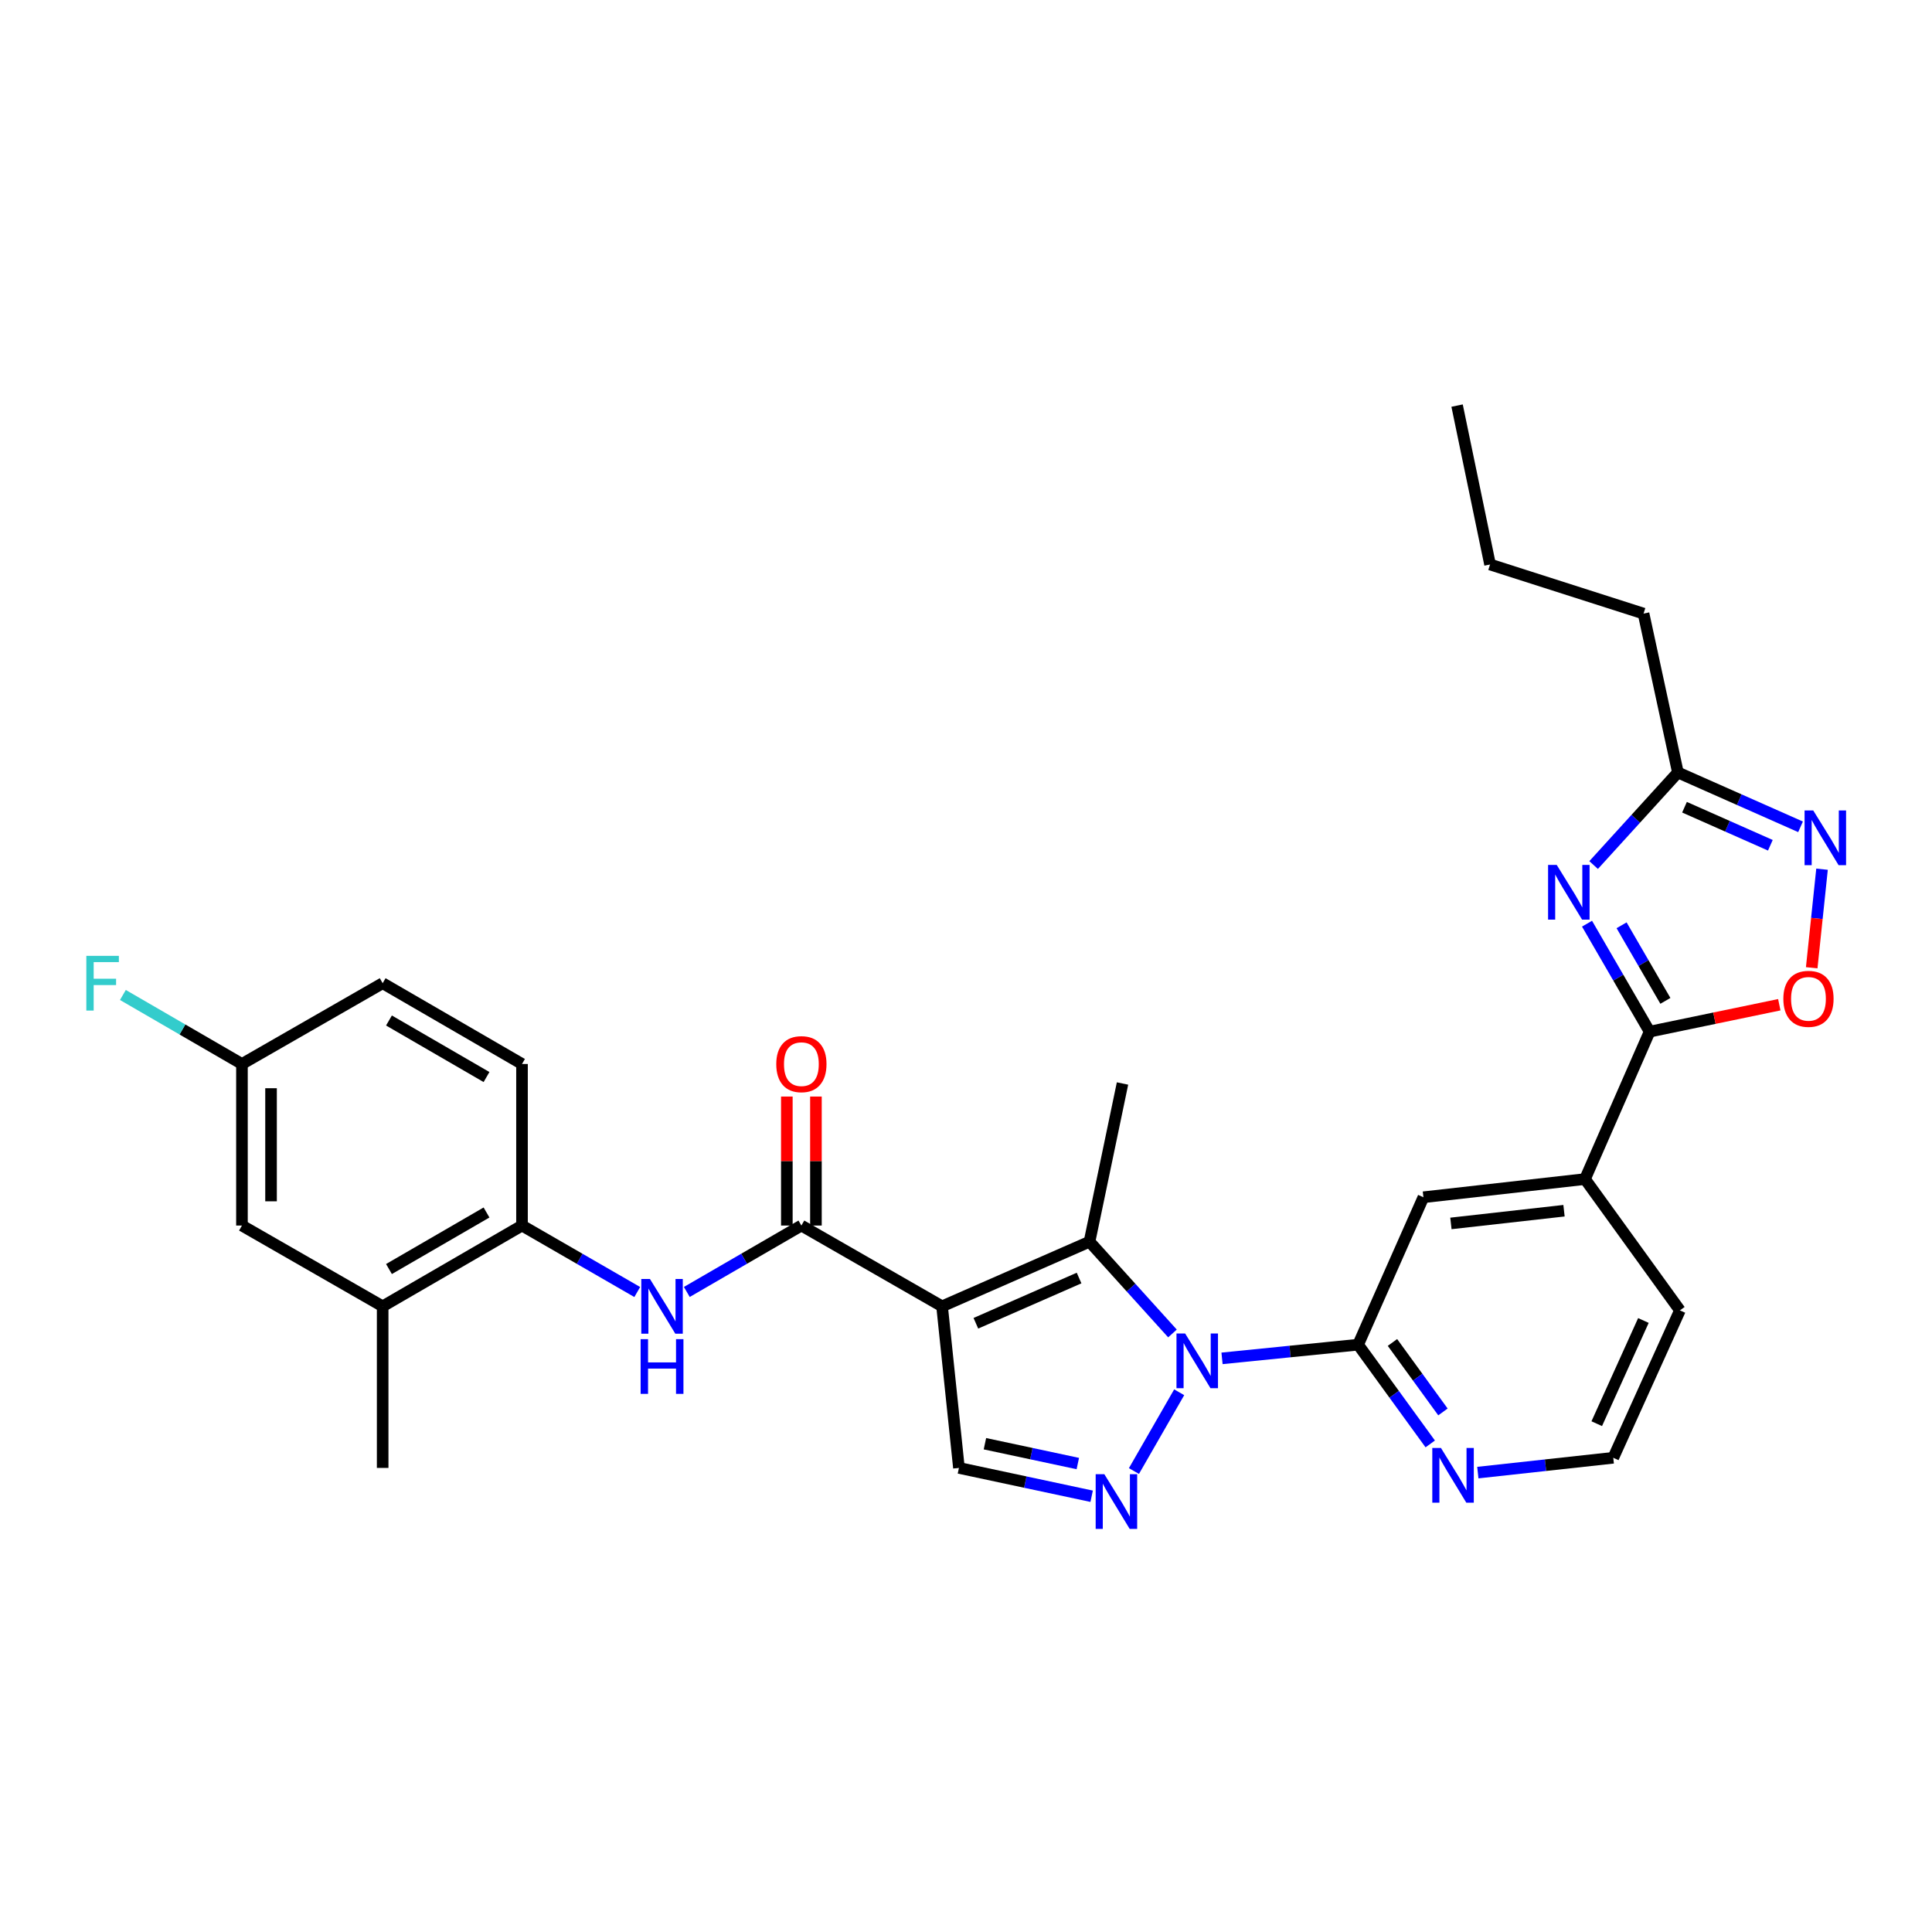<?xml version='1.0' encoding='iso-8859-1'?>
<svg version='1.1' baseProfile='full'
              xmlns='http://www.w3.org/2000/svg'
                      xmlns:rdkit='http://www.rdkit.org/xml'
                      xmlns:xlink='http://www.w3.org/1999/xlink'
                  xml:space='preserve'
width='1000px' height='1000px' viewBox='0 0 1000 1000'>
<!-- END OF HEADER -->
<rect style='opacity:1.0;fill:#FFFFFF;stroke:none' width='1000' height='1000' x='0' y='0'> </rect>
<path class='bond-1' d='M 487.619,676.151 L 563.929,642.698' style='fill:none;fill-rule:evenodd;stroke:#000000;stroke-width:6px;stroke-linecap:butt;stroke-linejoin:miter;stroke-opacity:1' />
<path class='bond-1' d='M 505.111,684.924 L 558.528,661.507' style='fill:none;fill-rule:evenodd;stroke:#000000;stroke-width:6px;stroke-linecap:butt;stroke-linejoin:miter;stroke-opacity:1' />
<path class='bond-4' d='M 487.619,676.151 L 414.797,634.341' style='fill:none;fill-rule:evenodd;stroke:#000000;stroke-width:6px;stroke-linecap:butt;stroke-linejoin:miter;stroke-opacity:1' />
<path class='bond-7' d='M 487.619,676.151 L 496.344,759.79' style='fill:none;fill-rule:evenodd;stroke:#000000;stroke-width:6px;stroke-linecap:butt;stroke-linejoin:miter;stroke-opacity:1' />
<path class='bond-0' d='M 606.867,690.196 L 585.398,666.447' style='fill:none;fill-rule:evenodd;stroke:#0000FF;stroke-width:6px;stroke-linecap:butt;stroke-linejoin:miter;stroke-opacity:1' />
<path class='bond-0' d='M 585.398,666.447 L 563.929,642.698' style='fill:none;fill-rule:evenodd;stroke:#000000;stroke-width:6px;stroke-linecap:butt;stroke-linejoin:miter;stroke-opacity:1' />
<path class='bond-6' d='M 632.517,703.086 L 667.736,699.544' style='fill:none;fill-rule:evenodd;stroke:#0000FF;stroke-width:6px;stroke-linecap:butt;stroke-linejoin:miter;stroke-opacity:1' />
<path class='bond-6' d='M 667.736,699.544 L 702.955,696.003' style='fill:none;fill-rule:evenodd;stroke:#000000;stroke-width:6px;stroke-linecap:butt;stroke-linejoin:miter;stroke-opacity:1' />
<path class='bond-30' d='M 610.346,720.636 L 586.928,761.408' style='fill:none;fill-rule:evenodd;stroke:#0000FF;stroke-width:6px;stroke-linecap:butt;stroke-linejoin:miter;stroke-opacity:1' />
<path class='bond-21' d='M 563.929,642.698 L 581.011,560.816' style='fill:none;fill-rule:evenodd;stroke:#000000;stroke-width:6px;stroke-linecap:butt;stroke-linejoin:miter;stroke-opacity:1' />
<path class='bond-2' d='M 565.034,774.46 L 530.689,767.125' style='fill:none;fill-rule:evenodd;stroke:#0000FF;stroke-width:6px;stroke-linecap:butt;stroke-linejoin:miter;stroke-opacity:1' />
<path class='bond-2' d='M 530.689,767.125 L 496.344,759.79' style='fill:none;fill-rule:evenodd;stroke:#000000;stroke-width:6px;stroke-linecap:butt;stroke-linejoin:miter;stroke-opacity:1' />
<path class='bond-2' d='M 557.875,757.533 L 533.834,752.399' style='fill:none;fill-rule:evenodd;stroke:#0000FF;stroke-width:6px;stroke-linecap:butt;stroke-linejoin:miter;stroke-opacity:1' />
<path class='bond-2' d='M 533.834,752.399 L 509.793,747.264' style='fill:none;fill-rule:evenodd;stroke:#000000;stroke-width:6px;stroke-linecap:butt;stroke-linejoin:miter;stroke-opacity:1' />
<path class='bond-3' d='M 821.441,478.097 L 837.638,506.038' style='fill:none;fill-rule:evenodd;stroke:#0000FF;stroke-width:6px;stroke-linecap:butt;stroke-linejoin:miter;stroke-opacity:1' />
<path class='bond-3' d='M 837.638,506.038 L 853.836,533.98' style='fill:none;fill-rule:evenodd;stroke:#000000;stroke-width:6px;stroke-linecap:butt;stroke-linejoin:miter;stroke-opacity:1' />
<path class='bond-3' d='M 839.328,478.927 L 850.666,498.486' style='fill:none;fill-rule:evenodd;stroke:#0000FF;stroke-width:6px;stroke-linecap:butt;stroke-linejoin:miter;stroke-opacity:1' />
<path class='bond-3' d='M 850.666,498.486 L 862.004,518.046' style='fill:none;fill-rule:evenodd;stroke:#000000;stroke-width:6px;stroke-linecap:butt;stroke-linejoin:miter;stroke-opacity:1' />
<path class='bond-11' d='M 824.861,447.749 L 846.668,423.79' style='fill:none;fill-rule:evenodd;stroke:#0000FF;stroke-width:6px;stroke-linecap:butt;stroke-linejoin:miter;stroke-opacity:1' />
<path class='bond-11' d='M 846.668,423.79 L 868.475,399.83' style='fill:none;fill-rule:evenodd;stroke:#000000;stroke-width:6px;stroke-linecap:butt;stroke-linejoin:miter;stroke-opacity:1' />
<path class='bond-10' d='M 414.797,634.341 L 385.146,651.529' style='fill:none;fill-rule:evenodd;stroke:#000000;stroke-width:6px;stroke-linecap:butt;stroke-linejoin:miter;stroke-opacity:1' />
<path class='bond-10' d='M 385.146,651.529 L 355.494,668.717' style='fill:none;fill-rule:evenodd;stroke:#0000FF;stroke-width:6px;stroke-linecap:butt;stroke-linejoin:miter;stroke-opacity:1' />
<path class='bond-17' d='M 422.326,634.341 L 422.326,600.955' style='fill:none;fill-rule:evenodd;stroke:#000000;stroke-width:6px;stroke-linecap:butt;stroke-linejoin:miter;stroke-opacity:1' />
<path class='bond-17' d='M 422.326,600.955 L 422.326,567.57' style='fill:none;fill-rule:evenodd;stroke:#FF0000;stroke-width:6px;stroke-linecap:butt;stroke-linejoin:miter;stroke-opacity:1' />
<path class='bond-17' d='M 407.268,634.341 L 407.268,600.955' style='fill:none;fill-rule:evenodd;stroke:#000000;stroke-width:6px;stroke-linecap:butt;stroke-linejoin:miter;stroke-opacity:1' />
<path class='bond-17' d='M 407.268,600.955 L 407.268,567.57' style='fill:none;fill-rule:evenodd;stroke:#FF0000;stroke-width:6px;stroke-linecap:butt;stroke-linejoin:miter;stroke-opacity:1' />
<path class='bond-5' d='M 853.836,533.98 L 820.39,610.29' style='fill:none;fill-rule:evenodd;stroke:#000000;stroke-width:6px;stroke-linecap:butt;stroke-linejoin:miter;stroke-opacity:1' />
<path class='bond-9' d='M 853.836,533.98 L 887.398,527.014' style='fill:none;fill-rule:evenodd;stroke:#000000;stroke-width:6px;stroke-linecap:butt;stroke-linejoin:miter;stroke-opacity:1' />
<path class='bond-9' d='M 887.398,527.014 L 920.961,520.048' style='fill:none;fill-rule:evenodd;stroke:#FF0000;stroke-width:6px;stroke-linecap:butt;stroke-linejoin:miter;stroke-opacity:1' />
<path class='bond-14' d='M 702.955,696.003 L 736.76,619.693' style='fill:none;fill-rule:evenodd;stroke:#000000;stroke-width:6px;stroke-linecap:butt;stroke-linejoin:miter;stroke-opacity:1' />
<path class='bond-15' d='M 702.955,696.003 L 721.62,721.687' style='fill:none;fill-rule:evenodd;stroke:#000000;stroke-width:6px;stroke-linecap:butt;stroke-linejoin:miter;stroke-opacity:1' />
<path class='bond-15' d='M 721.62,721.687 L 740.286,747.371' style='fill:none;fill-rule:evenodd;stroke:#0000FF;stroke-width:6px;stroke-linecap:butt;stroke-linejoin:miter;stroke-opacity:1' />
<path class='bond-15' d='M 720.736,694.856 L 733.802,712.835' style='fill:none;fill-rule:evenodd;stroke:#000000;stroke-width:6px;stroke-linecap:butt;stroke-linejoin:miter;stroke-opacity:1' />
<path class='bond-15' d='M 733.802,712.835 L 746.867,730.814' style='fill:none;fill-rule:evenodd;stroke:#0000FF;stroke-width:6px;stroke-linecap:butt;stroke-linejoin:miter;stroke-opacity:1' />
<path class='bond-8' d='M 943.082,449.897 L 940.41,475.403' style='fill:none;fill-rule:evenodd;stroke:#0000FF;stroke-width:6px;stroke-linecap:butt;stroke-linejoin:miter;stroke-opacity:1' />
<path class='bond-8' d='M 940.41,475.403 L 937.737,500.909' style='fill:none;fill-rule:evenodd;stroke:#FF0000;stroke-width:6px;stroke-linecap:butt;stroke-linejoin:miter;stroke-opacity:1' />
<path class='bond-33' d='M 931.959,427.96 L 900.217,413.895' style='fill:none;fill-rule:evenodd;stroke:#0000FF;stroke-width:6px;stroke-linecap:butt;stroke-linejoin:miter;stroke-opacity:1' />
<path class='bond-33' d='M 900.217,413.895 L 868.475,399.83' style='fill:none;fill-rule:evenodd;stroke:#000000;stroke-width:6px;stroke-linecap:butt;stroke-linejoin:miter;stroke-opacity:1' />
<path class='bond-33' d='M 916.336,437.508 L 894.117,427.662' style='fill:none;fill-rule:evenodd;stroke:#0000FF;stroke-width:6px;stroke-linecap:butt;stroke-linejoin:miter;stroke-opacity:1' />
<path class='bond-33' d='M 894.117,427.662 L 871.898,417.817' style='fill:none;fill-rule:evenodd;stroke:#000000;stroke-width:6px;stroke-linecap:butt;stroke-linejoin:miter;stroke-opacity:1' />
<path class='bond-12' d='M 329.838,668.749 L 300.015,651.545' style='fill:none;fill-rule:evenodd;stroke:#0000FF;stroke-width:6px;stroke-linecap:butt;stroke-linejoin:miter;stroke-opacity:1' />
<path class='bond-12' d='M 300.015,651.545 L 270.191,634.341' style='fill:none;fill-rule:evenodd;stroke:#000000;stroke-width:6px;stroke-linecap:butt;stroke-linejoin:miter;stroke-opacity:1' />
<path class='bond-26' d='M 868.475,399.83 L 850.699,317.598' style='fill:none;fill-rule:evenodd;stroke:#000000;stroke-width:6px;stroke-linecap:butt;stroke-linejoin:miter;stroke-opacity:1' />
<path class='bond-16' d='M 270.191,634.341 L 198.064,676.151' style='fill:none;fill-rule:evenodd;stroke:#000000;stroke-width:6px;stroke-linecap:butt;stroke-linejoin:miter;stroke-opacity:1' />
<path class='bond-16' d='M 251.82,627.585 L 201.331,656.852' style='fill:none;fill-rule:evenodd;stroke:#000000;stroke-width:6px;stroke-linecap:butt;stroke-linejoin:miter;stroke-opacity:1' />
<path class='bond-19' d='M 270.191,634.341 L 270.191,550.719' style='fill:none;fill-rule:evenodd;stroke:#000000;stroke-width:6px;stroke-linecap:butt;stroke-linejoin:miter;stroke-opacity:1' />
<path class='bond-13' d='M 820.39,610.29 L 736.76,619.693' style='fill:none;fill-rule:evenodd;stroke:#000000;stroke-width:6px;stroke-linecap:butt;stroke-linejoin:miter;stroke-opacity:1' />
<path class='bond-13' d='M 809.528,626.664 L 750.987,633.246' style='fill:none;fill-rule:evenodd;stroke:#000000;stroke-width:6px;stroke-linecap:butt;stroke-linejoin:miter;stroke-opacity:1' />
<path class='bond-32' d='M 820.39,610.29 L 869.521,678.243' style='fill:none;fill-rule:evenodd;stroke:#000000;stroke-width:6px;stroke-linecap:butt;stroke-linejoin:miter;stroke-opacity:1' />
<path class='bond-22' d='M 764.92,762.217 L 799.971,758.381' style='fill:none;fill-rule:evenodd;stroke:#0000FF;stroke-width:6px;stroke-linecap:butt;stroke-linejoin:miter;stroke-opacity:1' />
<path class='bond-22' d='M 799.971,758.381 L 835.022,754.545' style='fill:none;fill-rule:evenodd;stroke:#000000;stroke-width:6px;stroke-linecap:butt;stroke-linejoin:miter;stroke-opacity:1' />
<path class='bond-18' d='M 198.064,676.151 L 125.234,634.341' style='fill:none;fill-rule:evenodd;stroke:#000000;stroke-width:6px;stroke-linecap:butt;stroke-linejoin:miter;stroke-opacity:1' />
<path class='bond-27' d='M 198.064,676.151 L 198.064,759.79' style='fill:none;fill-rule:evenodd;stroke:#000000;stroke-width:6px;stroke-linecap:butt;stroke-linejoin:miter;stroke-opacity:1' />
<path class='bond-31' d='M 125.234,634.341 L 125.234,550.719' style='fill:none;fill-rule:evenodd;stroke:#000000;stroke-width:6px;stroke-linecap:butt;stroke-linejoin:miter;stroke-opacity:1' />
<path class='bond-31' d='M 140.292,621.797 L 140.292,563.262' style='fill:none;fill-rule:evenodd;stroke:#000000;stroke-width:6px;stroke-linecap:butt;stroke-linejoin:miter;stroke-opacity:1' />
<path class='bond-23' d='M 270.191,550.719 L 198.064,508.908' style='fill:none;fill-rule:evenodd;stroke:#000000;stroke-width:6px;stroke-linecap:butt;stroke-linejoin:miter;stroke-opacity:1' />
<path class='bond-23' d='M 251.82,557.475 L 201.331,528.207' style='fill:none;fill-rule:evenodd;stroke:#000000;stroke-width:6px;stroke-linecap:butt;stroke-linejoin:miter;stroke-opacity:1' />
<path class='bond-20' d='M 125.234,550.719 L 198.064,508.908' style='fill:none;fill-rule:evenodd;stroke:#000000;stroke-width:6px;stroke-linecap:butt;stroke-linejoin:miter;stroke-opacity:1' />
<path class='bond-24' d='M 125.234,550.719 L 94.422,532.858' style='fill:none;fill-rule:evenodd;stroke:#000000;stroke-width:6px;stroke-linecap:butt;stroke-linejoin:miter;stroke-opacity:1' />
<path class='bond-24' d='M 94.422,532.858 L 63.611,514.997' style='fill:none;fill-rule:evenodd;stroke:#33CCCC;stroke-width:6px;stroke-linecap:butt;stroke-linejoin:miter;stroke-opacity:1' />
<path class='bond-25' d='M 835.022,754.545 L 869.521,678.243' style='fill:none;fill-rule:evenodd;stroke:#000000;stroke-width:6px;stroke-linecap:butt;stroke-linejoin:miter;stroke-opacity:1' />
<path class='bond-25' d='M 826.476,736.896 L 850.625,683.484' style='fill:none;fill-rule:evenodd;stroke:#000000;stroke-width:6px;stroke-linecap:butt;stroke-linejoin:miter;stroke-opacity:1' />
<path class='bond-28' d='M 850.699,317.598 L 771.251,292.175' style='fill:none;fill-rule:evenodd;stroke:#000000;stroke-width:6px;stroke-linecap:butt;stroke-linejoin:miter;stroke-opacity:1' />
<path class='bond-29' d='M 771.251,292.175 L 754.186,209.934' style='fill:none;fill-rule:evenodd;stroke:#000000;stroke-width:6px;stroke-linecap:butt;stroke-linejoin:miter;stroke-opacity:1' />
<path  class='atom-1' d='M 613.425 690.217
L 622.705 705.217
Q 623.625 706.697, 625.105 709.377
Q 626.585 712.057, 626.665 712.217
L 626.665 690.217
L 630.425 690.217
L 630.425 718.537
L 626.545 718.537
L 616.585 702.137
Q 615.425 700.217, 614.185 698.017
Q 612.985 695.817, 612.625 695.137
L 612.625 718.537
L 608.945 718.537
L 608.945 690.217
L 613.425 690.217
' fill='#0000FF'/>
<path  class='atom-3' d='M 571.598 763.038
L 580.878 778.038
Q 581.798 779.518, 583.278 782.198
Q 584.758 784.878, 584.838 785.038
L 584.838 763.038
L 588.598 763.038
L 588.598 791.358
L 584.718 791.358
L 574.758 774.958
Q 573.598 773.038, 572.358 770.838
Q 571.158 768.638, 570.798 767.958
L 570.798 791.358
L 567.118 791.358
L 567.118 763.038
L 571.598 763.038
' fill='#0000FF'/>
<path  class='atom-4' d='M 805.765 447.692
L 815.045 462.692
Q 815.965 464.172, 817.445 466.852
Q 818.925 469.532, 819.005 469.692
L 819.005 447.692
L 822.765 447.692
L 822.765 476.012
L 818.885 476.012
L 808.925 459.612
Q 807.765 457.692, 806.525 455.492
Q 805.325 453.292, 804.965 452.612
L 804.965 476.012
L 801.285 476.012
L 801.285 447.692
L 805.765 447.692
' fill='#0000FF'/>
<path  class='atom-9' d='M 938.525 419.484
L 947.805 434.484
Q 948.725 435.964, 950.205 438.644
Q 951.685 441.324, 951.765 441.484
L 951.765 419.484
L 955.525 419.484
L 955.525 447.804
L 951.645 447.804
L 941.685 431.404
Q 940.525 429.484, 939.285 427.284
Q 938.085 425.084, 937.725 424.404
L 937.725 447.804
L 934.045 447.804
L 934.045 419.484
L 938.525 419.484
' fill='#0000FF'/>
<path  class='atom-10' d='M 923.06 516.994
Q 923.06 510.194, 926.42 506.394
Q 929.78 502.594, 936.06 502.594
Q 942.34 502.594, 945.7 506.394
Q 949.06 510.194, 949.06 516.994
Q 949.06 523.874, 945.66 527.794
Q 942.26 531.674, 936.06 531.674
Q 929.82 531.674, 926.42 527.794
Q 923.06 523.914, 923.06 516.994
M 936.06 528.474
Q 940.38 528.474, 942.7 525.594
Q 945.06 522.674, 945.06 516.994
Q 945.06 511.434, 942.7 508.634
Q 940.38 505.794, 936.06 505.794
Q 931.74 505.794, 929.38 508.594
Q 927.06 511.394, 927.06 516.994
Q 927.06 522.714, 929.38 525.594
Q 931.74 528.474, 936.06 528.474
' fill='#FF0000'/>
<path  class='atom-11' d='M 336.41 661.991
L 345.69 676.991
Q 346.61 678.471, 348.09 681.151
Q 349.57 683.831, 349.65 683.991
L 349.65 661.991
L 353.41 661.991
L 353.41 690.311
L 349.53 690.311
L 339.57 673.911
Q 338.41 671.991, 337.17 669.791
Q 335.97 667.591, 335.61 666.911
L 335.61 690.311
L 331.93 690.311
L 331.93 661.991
L 336.41 661.991
' fill='#0000FF'/>
<path  class='atom-11' d='M 331.59 693.143
L 335.43 693.143
L 335.43 705.183
L 349.91 705.183
L 349.91 693.143
L 353.75 693.143
L 353.75 721.463
L 349.91 721.463
L 349.91 708.383
L 335.43 708.383
L 335.43 721.463
L 331.59 721.463
L 331.59 693.143
' fill='#0000FF'/>
<path  class='atom-16' d='M 745.834 749.461
L 755.114 764.461
Q 756.034 765.941, 757.514 768.621
Q 758.994 771.301, 759.074 771.461
L 759.074 749.461
L 762.834 749.461
L 762.834 777.781
L 758.954 777.781
L 748.994 761.381
Q 747.834 759.461, 746.594 757.261
Q 745.394 755.061, 745.034 754.381
L 745.034 777.781
L 741.354 777.781
L 741.354 749.461
L 745.834 749.461
' fill='#0000FF'/>
<path  class='atom-18' d='M 401.797 550.799
Q 401.797 543.999, 405.157 540.199
Q 408.517 536.399, 414.797 536.399
Q 421.077 536.399, 424.437 540.199
Q 427.797 543.999, 427.797 550.799
Q 427.797 557.679, 424.397 561.599
Q 420.997 565.479, 414.797 565.479
Q 408.557 565.479, 405.157 561.599
Q 401.797 557.719, 401.797 550.799
M 414.797 562.279
Q 419.117 562.279, 421.437 559.399
Q 423.797 556.479, 423.797 550.799
Q 423.797 545.239, 421.437 542.439
Q 419.117 539.599, 414.797 539.599
Q 410.477 539.599, 408.117 542.399
Q 405.797 545.199, 405.797 550.799
Q 405.797 556.519, 408.117 559.399
Q 410.477 562.279, 414.797 562.279
' fill='#FF0000'/>
<path  class='atom-25' d='M 44.686 494.748
L 61.526 494.748
L 61.526 497.988
L 48.486 497.988
L 48.486 506.588
L 60.086 506.588
L 60.086 509.868
L 48.486 509.868
L 48.486 523.068
L 44.686 523.068
L 44.686 494.748
' fill='#33CCCC'/>
</svg>
